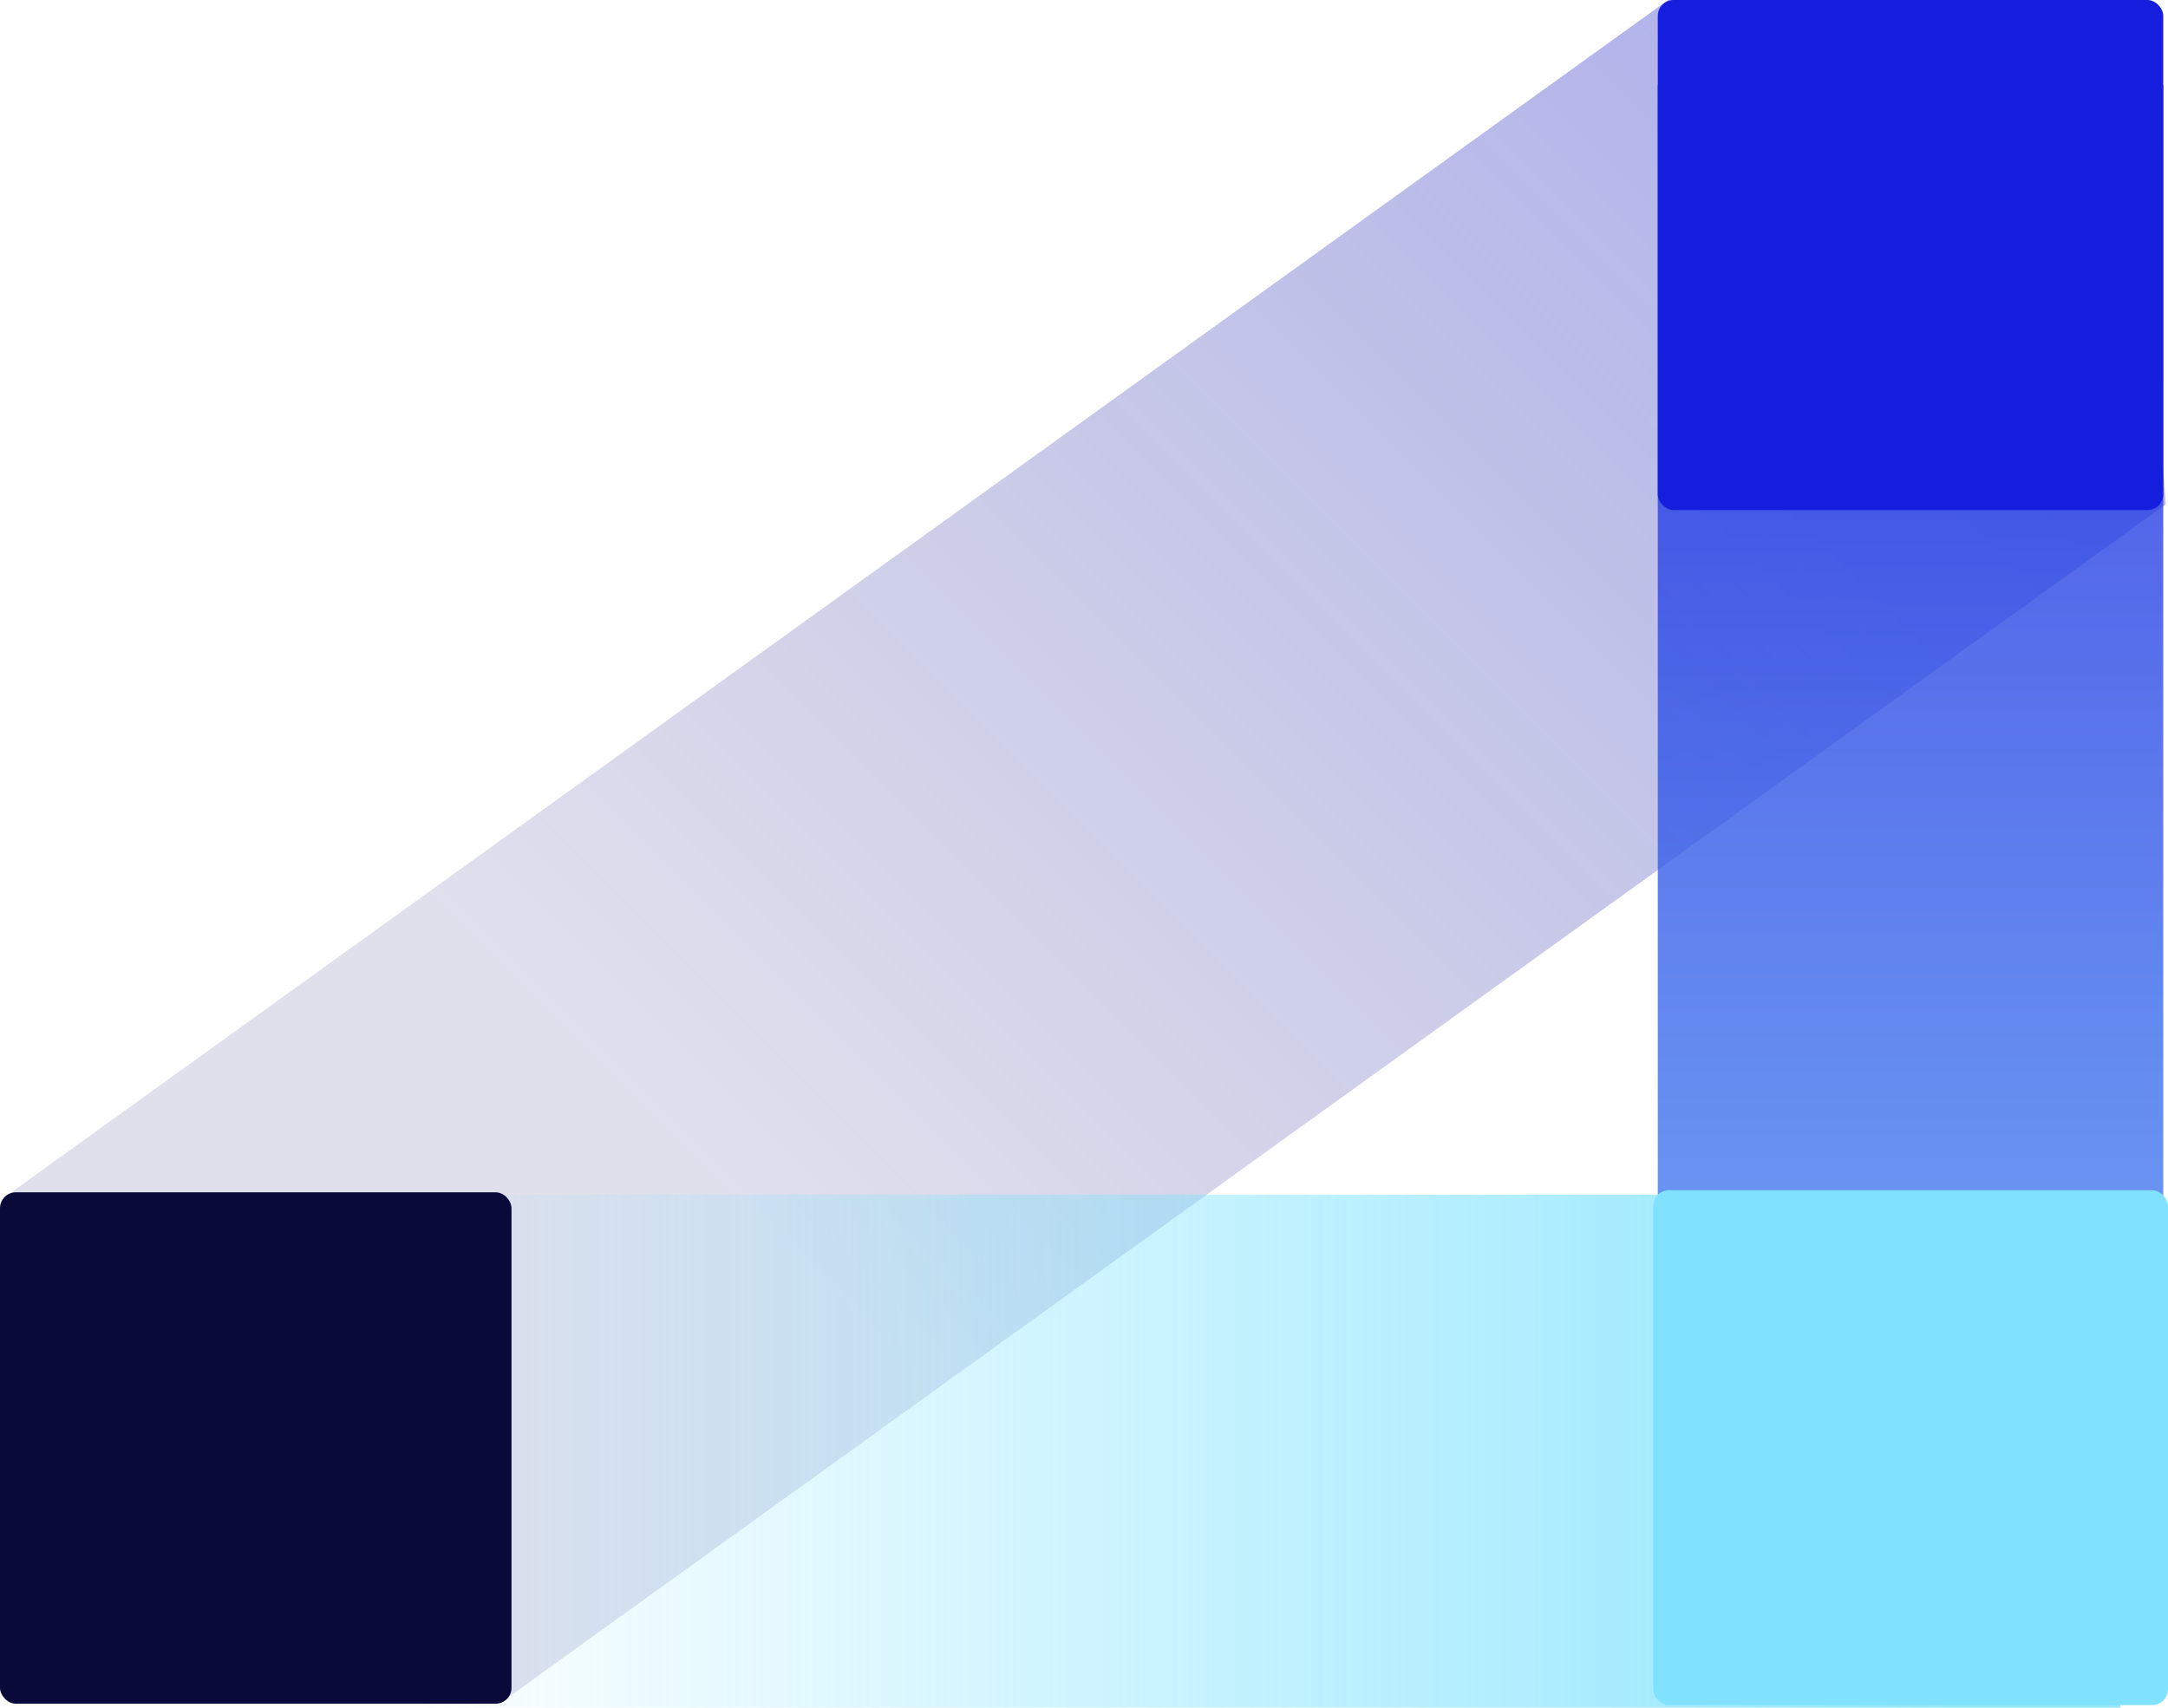 <svg width="410" height="323" viewBox="0 0 410 323" fill="none" xmlns="http://www.w3.org/2000/svg">
<path opacity="0.4" d="M315.467 0L403.3 5.361L409.552 95.427L95.5 321.5L1.5 226L315.467 0Z" fill="url(#paint0_linear)"/>
<path opacity="0.8" d="M313.508 16.083L409.104 16.083V318.058H313.508V16.083Z" fill="url(#paint1_linear)"/>
<path opacity="0.8" d="M81 226H401V323H81V226Z" fill="url(#paint2_linear)"/>
<rect x="312.618" y="225.142" width="97.383" height="97.383" rx="3" fill="#81E2FF"/>
<rect y="225.534" width="96.733" height="96.733" rx="3" fill="#090A3A"/>
<rect x="313.509" width="95.596" height="96.489" rx="3" fill="#161EDE"/>
<defs>
<linearGradient id="paint0_linear" x1="443.219" y1="-17.142" x2="167.172" y2="258.905" gradientUnits="userSpaceOnUse">
<stop stop-color="#161EDE"/>
<stop offset="1" stop-color="#0F1176" stop-opacity="0.32"/>
</linearGradient>
<linearGradient id="paint1_linear" x1="361.306" y1="16.083" x2="361.306" y2="467.819" gradientUnits="userSpaceOnUse">
<stop stop-color="#161EDE"/>
<stop offset="1" stop-color="#77E1FF"/>
</linearGradient>
<linearGradient id="paint2_linear" x1="367.892" y1="323" x2="71.5" y2="323" gradientUnits="userSpaceOnUse">
<stop stop-color="#77E1FF"/>
<stop offset="1" stop-color="#77E1FF" stop-opacity="0"/>
</linearGradient>
</defs>
</svg>
